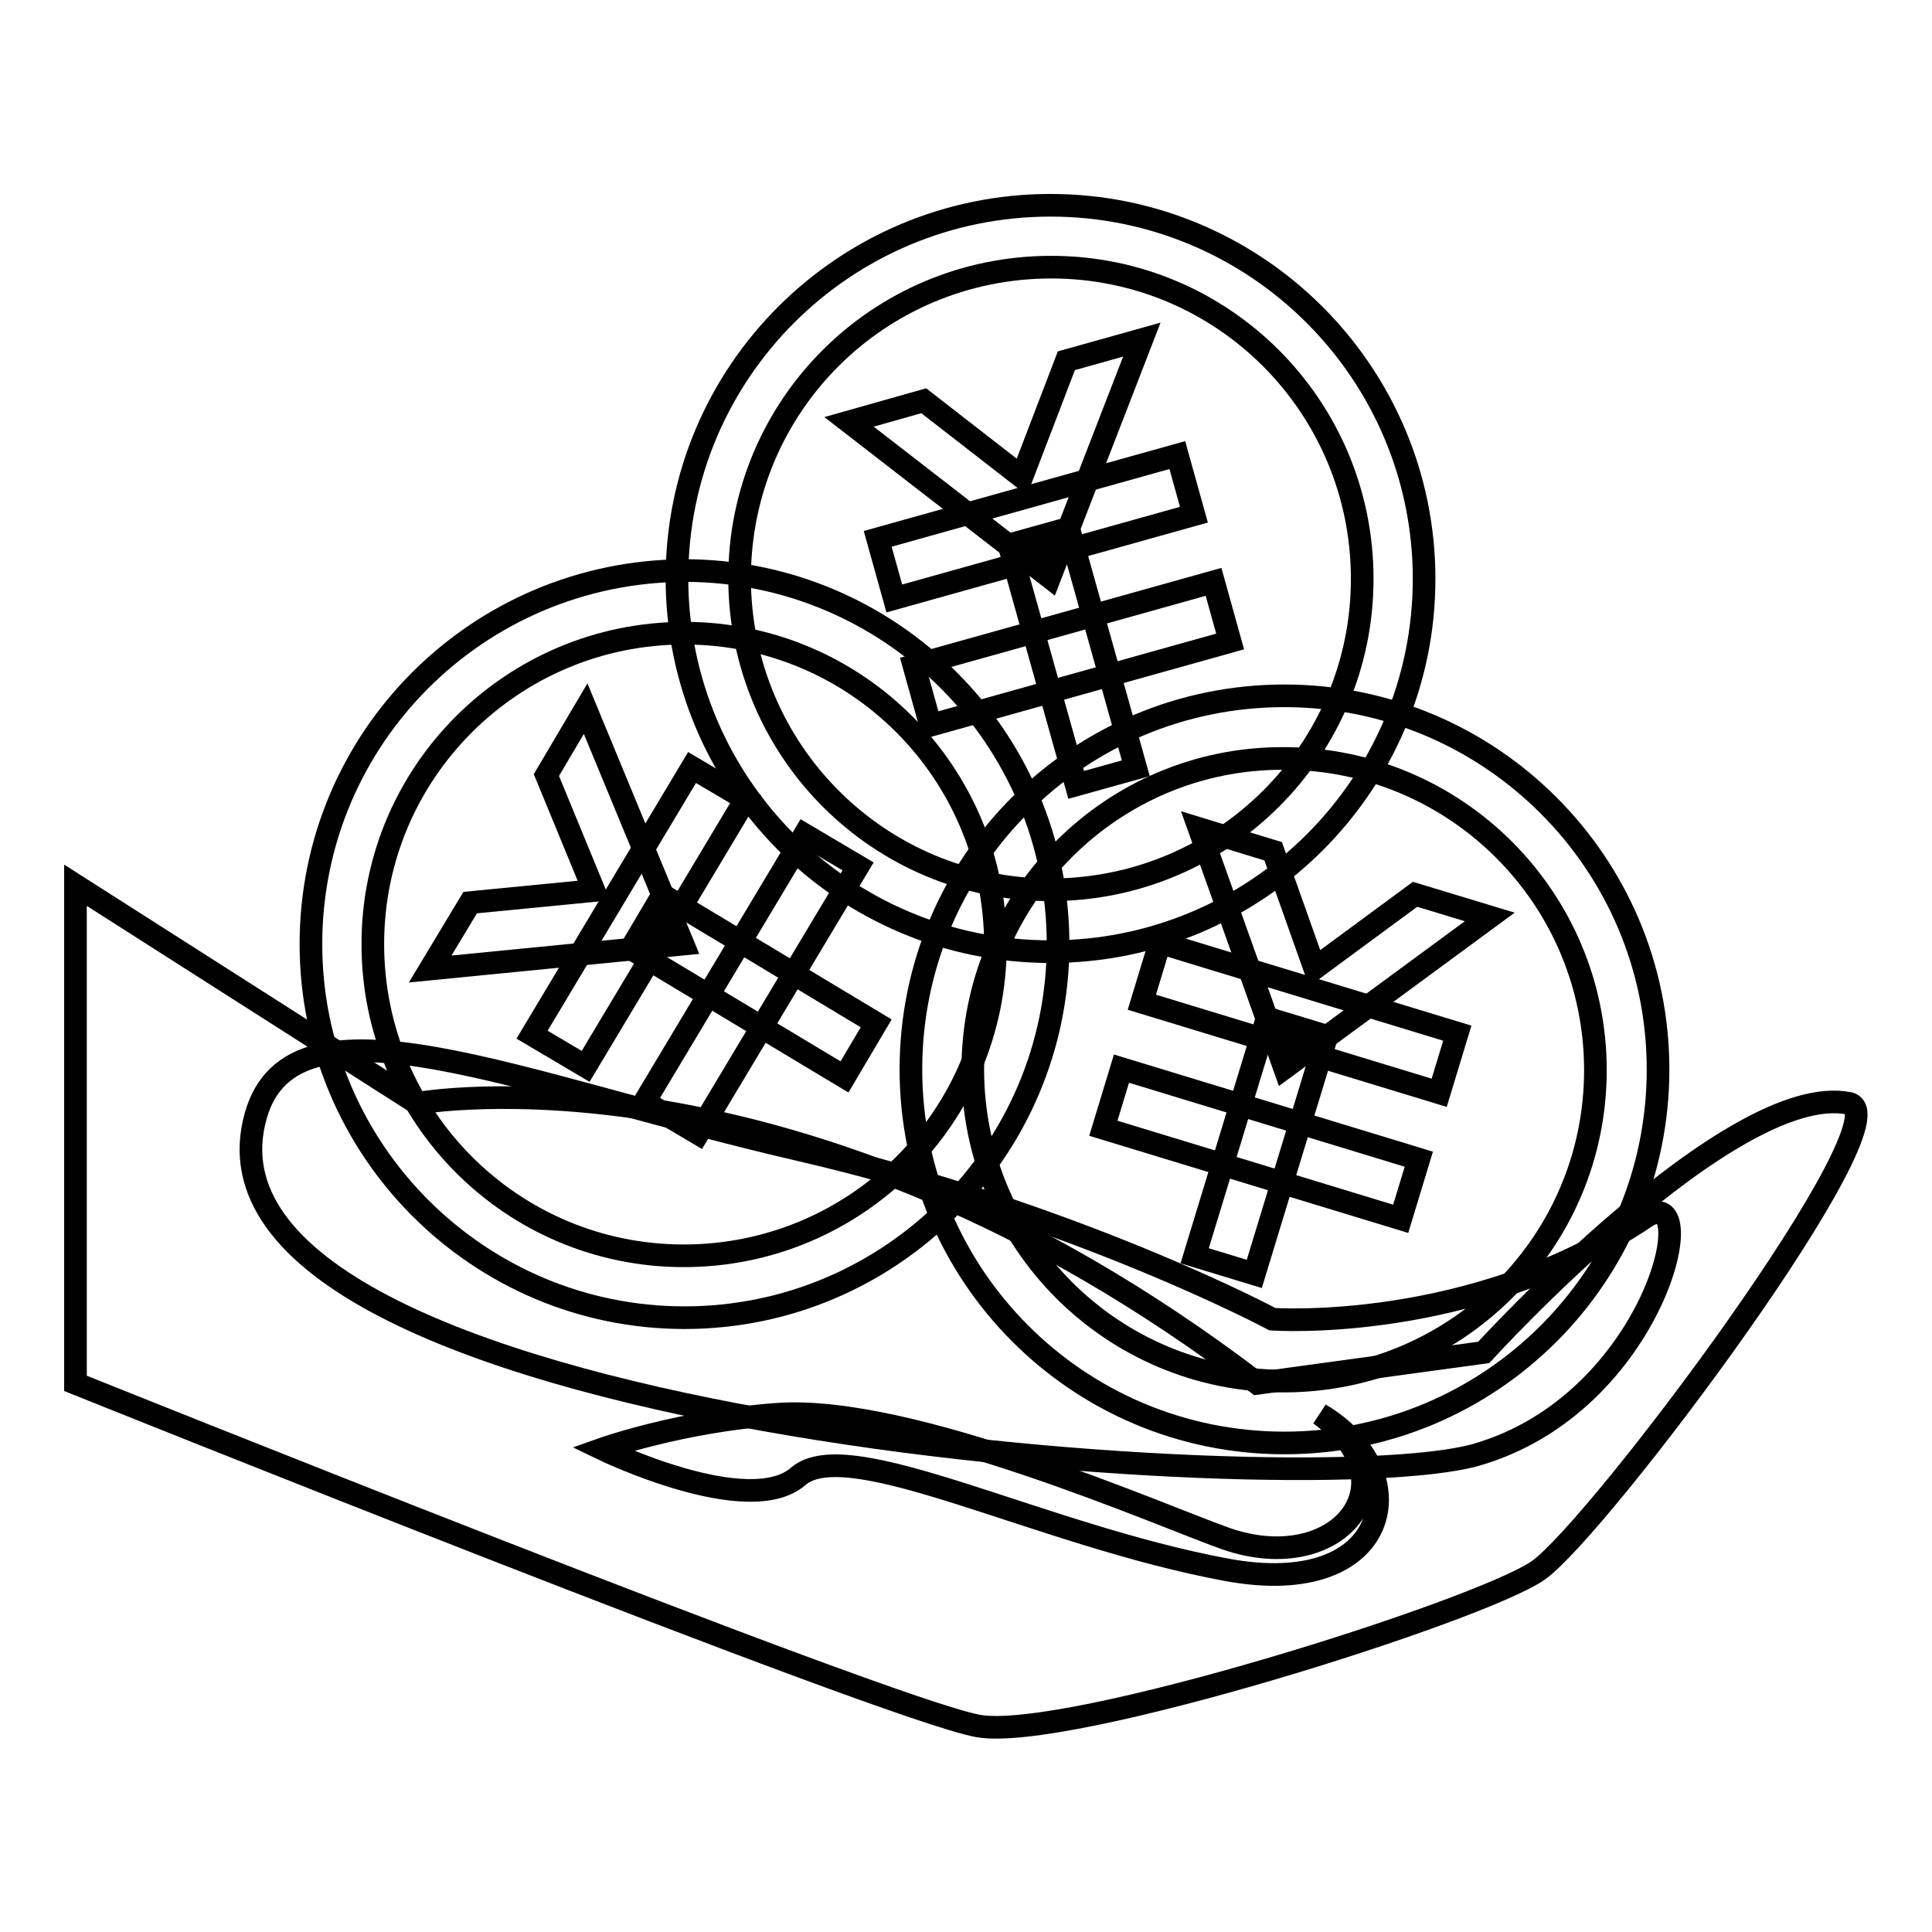 <?xml version="1.0" encoding="utf-8"?>
<!-- Svg Vector Icons : http://www.onlinewebfonts.com/icon -->
<!DOCTYPE svg PUBLIC "-//W3C//DTD SVG 1.1//EN" "http://www.w3.org/Graphics/SVG/1.1/DTD/svg11.dtd">
<svg version="1.1" xmlns="http://www.w3.org/2000/svg" xmlns:xlink="http://www.w3.org/1999/xlink" x="0px" y="0px" viewBox="0 0 256 256" enable-background="new 0 0 256 256" xml:space="preserve">
<g><g><path stroke-width="3" fill-opacity="0" stroke="#000000"  d="M89.7,76.6c0,27.3,22.1,49.5,49.5,49.5c27.3,0,49.5-22.1,49.5-49.4v0c0-27.3-22.2-49.5-49.5-49.5C111.9,27.2,89.7,49.3,89.7,76.6L89.7,76.6z"/><path stroke-width="3" fill-opacity="0" stroke="#000000"  d="M98,76.6c0,22.8,18.4,41.3,41.2,41.3c22.8,0,41.3-18.4,41.3-41.2c0,0,0,0,0,0c0-22.8-18.4-41.3-41.2-41.3C116.4,35.4,98,53.8,98,76.6L98,76.6L98,76.6z"/><path stroke-width="3" fill-opacity="0" stroke="#000000"  d="M116.3,71.4l39.7-11.1l2.2,7.9l-39.7,11.1L116.3,71.4z"/><path stroke-width="3" fill-opacity="0" stroke="#000000"  d="M121.1,88.2l39.7-11.1L163,85l-39.7,11.1L121.1,88.2L121.1,88.2z"/><path stroke-width="3" fill-opacity="0" stroke="#000000"  d="M133.7,72.2l7.9-2.2l8.9,31.8l-7.9,2.2L133.7,72.2z"/><path stroke-width="3" fill-opacity="0" stroke="#000000"  d="M141.3,47.8l-5.9,15.4l-13-10.1l-9.9,2.8l26.6,20.6L151.3,45L141.3,47.8z"/><path stroke-width="3" fill-opacity="0" stroke="#000000"  d="M120.7,141.7c0,27.3,22.1,49.5,49.5,49.5c27.3,0,49.5-22.1,49.5-49.5v0c0-27.3-22.2-49.5-49.5-49.5C142.8,92.2,120.7,114.3,120.7,141.7L120.7,141.7z"/><path stroke-width="3" fill-opacity="0" stroke="#000000"  d="M128.9,141.7c0,22.8,18.4,41.3,41.2,41.3c22.8,0,41.3-18.4,41.3-41.2c0,0,0,0,0,0c0-22.8-18.5-41.3-41.3-41.3C147.4,100.4,128.9,118.9,128.9,141.7L128.9,141.7L128.9,141.7z"/><path stroke-width="3" fill-opacity="0" stroke="#000000"  d="M153.7,124.9l39.4,12l-2.4,7.9l-39.4-12L153.7,124.9L153.7,124.9z"/><path stroke-width="3" fill-opacity="0" stroke="#000000"  d="M148.6,141.6l39.4,12l-2.4,7.9l-39.4-12L148.6,141.6z"/><path stroke-width="3" fill-opacity="0" stroke="#000000"  d="M167.9,134.9l7.9,2.4l-9.6,31.5l-7.9-2.4L167.9,134.9z"/><path stroke-width="3" fill-opacity="0" stroke="#000000"  d="M187.5,118.5l-13.3,9.8l-5.5-15.5l-9.8-3l11.3,31.7l27.2-20L187.5,118.5z"/><path stroke-width="3" fill-opacity="0" stroke="#000000"  d="M41.2,125.1c0,27.3,22.2,49.5,49.5,49.5s49.5-22.2,49.5-49.5c0-27.3-22.2-49.5-49.5-49.5C63.3,75.7,41.2,97.8,41.2,125.1z"/><path stroke-width="3" fill-opacity="0" stroke="#000000"  d="M49.4,125.1c0,22.8,18.4,41.3,41.2,41.3c22.8,0,41.3-18.4,41.3-41.2v0c0-22.8-18.4-41.3-41.2-41.3S49.4,102.3,49.4,125.1L49.4,125.1L49.4,125.1z"/><path stroke-width="3" fill-opacity="0" stroke="#000000"  d="M70.5,137.1l21.2-35.4l7.1,4.2l-21.2,35.4L70.5,137.1L70.5,137.1z"/><path stroke-width="3" fill-opacity="0" stroke="#000000"  d="M85.4,146l21.2-35.4l7.1,4.2l-21.2,35.4L85.4,146z"/><path stroke-width="3" fill-opacity="0" stroke="#000000"  d="M83.6,125.7l4.2-7.1l28.3,17l-4.2,7.1L83.6,125.7z"/><path stroke-width="3" fill-opacity="0" stroke="#000000"  d="M72.4,102.7l6.3,15.3l-16.4,1.6l-5.3,8.8l33.5-3.3L77.6,93.9L72.4,102.7z"/><path stroke-width="3" fill-opacity="0" stroke="#000000"  d="M33.9,147.8c5-17.6,35-4,71.8,4.5c36.8,8.5,62.9,22.5,62.9,22.5s26.5,1.9,49.4-13.5c8-5.4,1.4,24.7-22.5,31.5C171.6,199.4,22.2,188.8,33.9,147.8z"/><path stroke-width="3" fill-opacity="0" stroke="#000000"  d="M10,117.3v66c0,0,107.4,43.2,119.6,45.4c11.7,2.1,66.4-15.2,74.2-20.6c8-5.6,48.9-60.3,41.2-61.9c-15.5-3.1-48.4,33-48.4,33l-30,4.1c-60.8-46.4-111.3-37.1-111.3-37.1L10,117.3z"/><path stroke-width="3" fill-opacity="0" stroke="#000000"  d="M79.8,192c0,0,10.4-3.7,23.2-4.6c17.6-1.3,51.2,13.6,59.5,16.5c14.8,5.1,24.9-7.4,12.4-16.5c13.1,7.7,9.6,24.7-12.4,20.6c-24.8-4.6-50-18.1-56.7-12.4C99.2,201.4,79.8,192,79.8,192z"/></g></g>
</svg>